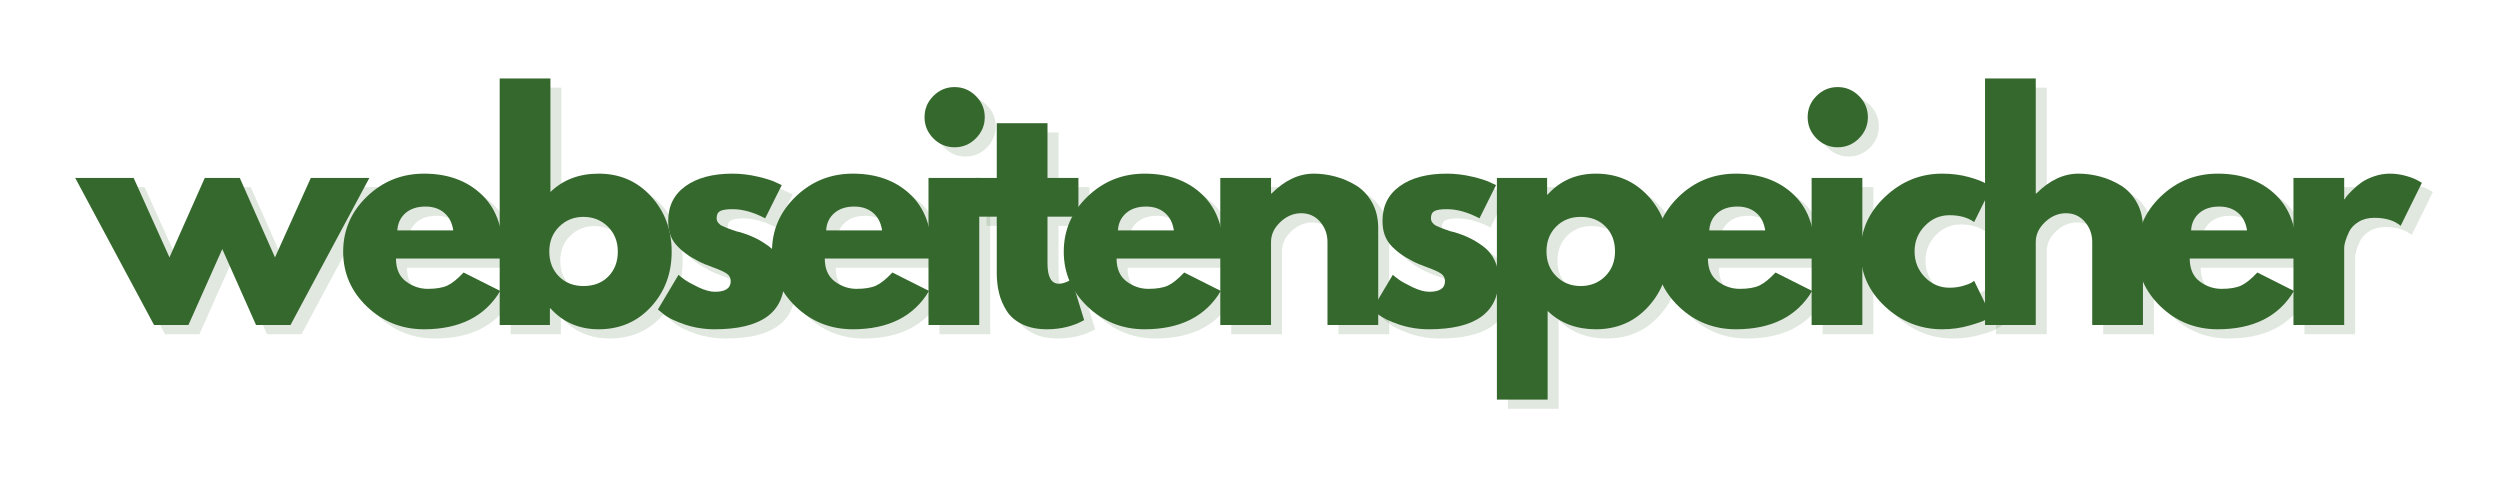 <svg xmlns="http://www.w3.org/2000/svg" xmlns:xlink="http://www.w3.org/1999/xlink" width="500" zoomAndPan="magnify" viewBox="0 0 375 75" height="100" preserveAspectRatio="xMidYMid meet" version="1.0"><defs><g/></defs><g fill="#35682d" fill-opacity="0.149"><g transform="translate(13.786, 50.132)"><g><path d="M 16.125 0 L 10.969 0 L -0.859 -22.062 L 7.906 -22.062 L 13.281 -10.141 L 18.578 -22.062 L 23.828 -22.062 L 29.109 -10.141 L 34.484 -22.062 L 43.266 -22.062 L 31.438 0 L 26.266 0 L 21.203 -11.391 Z M 16.125 0 "/></g></g></g><g fill="#35682d" fill-opacity="0.149"><g transform="translate(52.138, 50.132)"><g><path d="M 24.891 -9.969 L 8.906 -9.969 C 8.906 -8.426 9.406 -7.281 10.406 -6.531 C 11.406 -5.789 12.492 -5.422 13.672 -5.422 C 14.898 -5.422 15.875 -5.582 16.594 -5.906 C 17.312 -6.238 18.129 -6.895 19.047 -7.875 L 24.547 -5.109 C 22.254 -1.273 18.441 0.641 13.109 0.641 C 9.785 0.641 6.93 -0.492 4.547 -2.766 C 2.172 -5.047 0.984 -7.789 0.984 -11 C 0.984 -14.219 2.172 -16.973 4.547 -19.266 C 6.93 -21.555 9.785 -22.703 13.109 -22.703 C 16.609 -22.703 19.453 -21.691 21.641 -19.672 C 23.836 -17.648 24.938 -14.766 24.938 -11.016 C 24.938 -10.492 24.922 -10.145 24.891 -9.969 Z M 9.109 -14.188 L 17.5 -14.188 C 17.332 -15.332 16.879 -16.211 16.141 -16.828 C 15.41 -17.453 14.473 -17.766 13.328 -17.766 C 12.066 -17.766 11.062 -17.43 10.312 -16.766 C 9.57 -16.109 9.172 -15.25 9.109 -14.188 Z M 9.109 -14.188 "/></g></g></g><g fill="#35682d" fill-opacity="0.149"><g transform="translate(74.023, 50.132)"><g><path d="M 25.281 -19.297 C 27.344 -17.035 28.375 -14.27 28.375 -11 C 28.375 -7.738 27.344 -4.984 25.281 -2.734 C 23.219 -0.484 20.598 0.641 17.422 0.641 C 14.492 0.641 12.082 -0.406 10.188 -2.5 L 10.109 -2.5 L 10.109 0 L 2.578 0 L 2.578 -36.984 L 10.188 -36.984 L 10.188 -19.953 C 12.082 -21.785 14.492 -22.703 17.422 -22.703 C 20.598 -22.703 23.219 -21.566 25.281 -19.297 Z M 18.875 -7.281 C 19.82 -8.25 20.297 -9.488 20.297 -11 C 20.297 -12.52 19.801 -13.77 18.812 -14.75 C 17.82 -15.727 16.598 -16.219 15.141 -16.219 C 13.703 -16.219 12.488 -15.727 11.5 -14.75 C 10.508 -13.77 10.016 -12.523 10.016 -11.016 C 10.016 -9.516 10.492 -8.273 11.453 -7.297 C 12.422 -6.328 13.648 -5.844 15.141 -5.844 C 16.68 -5.844 17.926 -6.32 18.875 -7.281 Z M 18.875 -7.281 "/></g></g></g><g fill="#35682d" fill-opacity="0.149"><g transform="translate(99.347, 50.132)"><g><path d="M 12.172 -22.703 C 13.43 -22.703 14.676 -22.555 15.906 -22.266 C 17.145 -21.984 18.062 -21.695 18.656 -21.406 L 19.562 -20.984 L 17.078 -16 C 15.348 -16.914 13.711 -17.375 12.172 -17.375 C 11.305 -17.375 10.691 -17.281 10.328 -17.094 C 9.973 -16.906 9.797 -16.551 9.797 -16.031 C 9.797 -15.914 9.812 -15.801 9.844 -15.688 C 9.875 -15.57 9.93 -15.461 10.016 -15.359 C 10.098 -15.266 10.176 -15.18 10.25 -15.109 C 10.32 -15.035 10.441 -14.957 10.609 -14.875 C 10.785 -14.789 10.926 -14.727 11.031 -14.688 C 11.133 -14.645 11.301 -14.578 11.531 -14.484 C 11.758 -14.398 11.93 -14.336 12.047 -14.297 C 12.16 -14.254 12.352 -14.188 12.625 -14.094 C 12.895 -14.008 13.102 -13.957 13.25 -13.938 C 14.133 -13.676 14.906 -13.383 15.562 -13.062 C 16.227 -12.75 16.926 -12.32 17.656 -11.781 C 18.383 -11.238 18.945 -10.551 19.344 -9.719 C 19.75 -8.883 19.953 -7.938 19.953 -6.875 C 19.953 -1.863 16.469 0.641 9.5 0.641 C 7.926 0.641 6.426 0.398 5 -0.078 C 3.582 -0.566 2.562 -1.055 1.938 -1.547 L 0.984 -2.328 L 4.078 -7.531 C 4.305 -7.32 4.609 -7.082 4.984 -6.812 C 5.359 -6.539 6.031 -6.164 7 -5.688 C 7.977 -5.219 8.828 -4.984 9.547 -4.984 C 11.117 -4.984 11.906 -5.516 11.906 -6.578 C 11.906 -7.066 11.703 -7.445 11.297 -7.719 C 10.898 -7.988 10.223 -8.297 9.266 -8.641 C 8.305 -8.984 7.555 -9.301 7.016 -9.594 C 5.629 -10.301 4.535 -11.109 3.734 -12.016 C 2.93 -12.922 2.531 -14.117 2.531 -15.609 C 2.531 -17.848 3.395 -19.586 5.125 -20.828 C 6.863 -22.078 9.211 -22.703 12.172 -22.703 Z M 12.172 -22.703 "/></g></g></g><g fill="#35682d" fill-opacity="0.149"><g transform="translate(116.459, 50.132)"><g><path d="M 24.891 -9.969 L 8.906 -9.969 C 8.906 -8.426 9.406 -7.281 10.406 -6.531 C 11.406 -5.789 12.492 -5.422 13.672 -5.422 C 14.898 -5.422 15.875 -5.582 16.594 -5.906 C 17.312 -6.238 18.129 -6.895 19.047 -7.875 L 24.547 -5.109 C 22.254 -1.273 18.441 0.641 13.109 0.641 C 9.785 0.641 6.93 -0.492 4.547 -2.766 C 2.172 -5.047 0.984 -7.789 0.984 -11 C 0.984 -14.219 2.172 -16.973 4.547 -19.266 C 6.93 -21.555 9.785 -22.703 13.109 -22.703 C 16.609 -22.703 19.453 -21.691 21.641 -19.672 C 23.836 -17.648 24.938 -14.766 24.938 -11.016 C 24.938 -10.492 24.922 -10.145 24.891 -9.969 Z M 9.109 -14.188 L 17.5 -14.188 C 17.332 -15.332 16.879 -16.211 16.141 -16.828 C 15.41 -17.453 14.473 -17.766 13.328 -17.766 C 12.066 -17.766 11.062 -17.43 10.312 -16.766 C 9.57 -16.109 9.172 -15.25 9.109 -14.188 Z M 9.109 -14.188 "/></g></g></g><g fill="#35682d" fill-opacity="0.149"><g transform="translate(138.344, 50.132)"><g><path d="M 3.312 -34.359 C 4.195 -35.242 5.254 -35.688 6.484 -35.688 C 7.723 -35.688 8.785 -35.242 9.672 -34.359 C 10.566 -33.473 11.016 -32.41 11.016 -31.172 C 11.016 -29.941 10.566 -28.879 9.672 -27.984 C 8.785 -27.098 7.723 -26.656 6.484 -26.656 C 5.254 -26.656 4.195 -27.098 3.312 -27.984 C 2.426 -28.879 1.984 -29.941 1.984 -31.172 C 1.984 -32.41 2.426 -33.473 3.312 -34.359 Z M 2.578 -22.062 L 2.578 0 L 10.188 0 L 10.188 -22.062 Z M 2.578 -22.062 "/></g></g></g><g fill="#35682d" fill-opacity="0.149"><g transform="translate(147.287, 50.132)"><g><path d="M 3.875 -22.062 L 3.875 -30.266 L 11.484 -30.266 L 11.484 -22.062 L 16.125 -22.062 L 16.125 -16.25 L 11.484 -16.25 L 11.484 -9.25 C 11.484 -7.207 12.055 -6.188 13.203 -6.188 C 13.484 -6.188 13.781 -6.242 14.094 -6.359 C 14.414 -6.473 14.66 -6.586 14.828 -6.703 L 15.094 -6.875 L 16.984 -0.734 C 15.348 0.18 13.484 0.641 11.391 0.641 C 9.961 0.641 8.734 0.391 7.703 -0.109 C 6.672 -0.609 5.891 -1.281 5.359 -2.125 C 4.828 -2.969 4.445 -3.852 4.219 -4.781 C 3.988 -5.719 3.875 -6.719 3.875 -7.781 L 3.875 -16.25 L 0.688 -16.25 L 0.688 -22.062 Z M 3.875 -22.062 "/></g></g></g><g fill="#35682d" fill-opacity="0.149"><g transform="translate(160.228, 50.132)"><g><path d="M 24.891 -9.969 L 8.906 -9.969 C 8.906 -8.426 9.406 -7.281 10.406 -6.531 C 11.406 -5.789 12.492 -5.422 13.672 -5.422 C 14.898 -5.422 15.875 -5.582 16.594 -5.906 C 17.312 -6.238 18.129 -6.895 19.047 -7.875 L 24.547 -5.109 C 22.254 -1.273 18.441 0.641 13.109 0.641 C 9.785 0.641 6.93 -0.492 4.547 -2.766 C 2.172 -5.047 0.984 -7.789 0.984 -11 C 0.984 -14.219 2.172 -16.973 4.547 -19.266 C 6.93 -21.555 9.785 -22.703 13.109 -22.703 C 16.609 -22.703 19.453 -21.691 21.641 -19.672 C 23.836 -17.648 24.938 -14.766 24.938 -11.016 C 24.938 -10.492 24.922 -10.145 24.891 -9.969 Z M 9.109 -14.188 L 17.5 -14.188 C 17.332 -15.332 16.879 -16.211 16.141 -16.828 C 15.41 -17.453 14.473 -17.766 13.328 -17.766 C 12.066 -17.766 11.062 -17.43 10.312 -16.766 C 9.57 -16.109 9.172 -15.25 9.109 -14.188 Z M 9.109 -14.188 "/></g></g></g><g fill="#35682d" fill-opacity="0.149"><g transform="translate(182.113, 50.132)"><g><path d="M 2.578 0 L 2.578 -22.062 L 10.188 -22.062 L 10.188 -19.734 L 10.281 -19.734 C 12.258 -21.711 14.363 -22.703 16.594 -22.703 C 17.688 -22.703 18.77 -22.555 19.844 -22.266 C 20.914 -21.984 21.945 -21.539 22.938 -20.938 C 23.926 -20.332 24.727 -19.477 25.344 -18.375 C 25.957 -17.281 26.266 -16 26.266 -14.531 L 26.266 0 L 18.656 0 L 18.656 -12.469 C 18.656 -13.613 18.289 -14.613 17.562 -15.469 C 16.832 -16.332 15.879 -16.766 14.703 -16.766 C 13.555 -16.766 12.516 -16.32 11.578 -15.438 C 10.648 -14.551 10.188 -13.562 10.188 -12.469 L 10.188 0 Z M 2.578 0 "/></g></g></g><g fill="#35682d" fill-opacity="0.149"><g transform="translate(206.491, 50.132)"><g><path d="M 12.172 -22.703 C 13.43 -22.703 14.676 -22.555 15.906 -22.266 C 17.145 -21.984 18.062 -21.695 18.656 -21.406 L 19.562 -20.984 L 17.078 -16 C 15.348 -16.914 13.711 -17.375 12.172 -17.375 C 11.305 -17.375 10.691 -17.281 10.328 -17.094 C 9.973 -16.906 9.797 -16.551 9.797 -16.031 C 9.797 -15.914 9.812 -15.801 9.844 -15.688 C 9.875 -15.57 9.93 -15.461 10.016 -15.359 C 10.098 -15.266 10.176 -15.18 10.25 -15.109 C 10.32 -15.035 10.441 -14.957 10.609 -14.875 C 10.785 -14.789 10.926 -14.727 11.031 -14.688 C 11.133 -14.645 11.301 -14.578 11.531 -14.484 C 11.758 -14.398 11.93 -14.336 12.047 -14.297 C 12.16 -14.254 12.352 -14.188 12.625 -14.094 C 12.895 -14.008 13.102 -13.957 13.25 -13.938 C 14.133 -13.676 14.906 -13.383 15.562 -13.062 C 16.227 -12.75 16.926 -12.32 17.656 -11.781 C 18.383 -11.238 18.945 -10.551 19.344 -9.719 C 19.75 -8.883 19.953 -7.938 19.953 -6.875 C 19.953 -1.863 16.469 0.641 9.5 0.641 C 7.926 0.641 6.426 0.398 5 -0.078 C 3.582 -0.566 2.562 -1.055 1.938 -1.547 L 0.984 -2.328 L 4.078 -7.531 C 4.305 -7.32 4.609 -7.082 4.984 -6.812 C 5.359 -6.539 6.031 -6.164 7 -5.688 C 7.977 -5.219 8.828 -4.984 9.547 -4.984 C 11.117 -4.984 11.906 -5.516 11.906 -6.578 C 11.906 -7.066 11.703 -7.445 11.297 -7.719 C 10.898 -7.988 10.223 -8.297 9.266 -8.641 C 8.305 -8.984 7.555 -9.301 7.016 -9.594 C 5.629 -10.301 4.535 -11.109 3.734 -12.016 C 2.93 -12.922 2.531 -14.117 2.531 -15.609 C 2.531 -17.848 3.395 -19.586 5.125 -20.828 C 6.863 -22.078 9.211 -22.703 12.172 -22.703 Z M 12.172 -22.703 "/></g></g></g><g fill="#35682d" fill-opacity="0.149"><g transform="translate(223.603, 50.132)"><g><path d="M 25.281 -19.328 C 27.344 -17.078 28.375 -14.316 28.375 -11.047 C 28.375 -7.785 27.344 -5.02 25.281 -2.75 C 23.219 -0.488 20.598 0.641 17.422 0.641 C 14.492 0.641 12.082 -0.273 10.188 -2.109 L 10.188 11.188 L 2.578 11.188 L 2.578 -22.062 L 10.109 -22.062 L 10.109 -19.562 L 10.188 -19.562 C 12.082 -21.656 14.492 -22.703 17.422 -22.703 C 20.598 -22.703 23.219 -21.578 25.281 -19.328 Z M 18.812 -7.297 C 19.801 -8.273 20.297 -9.523 20.297 -11.047 C 20.297 -12.566 19.82 -13.805 18.875 -14.766 C 17.926 -15.734 16.68 -16.219 15.141 -16.219 C 13.648 -16.219 12.422 -15.727 11.453 -14.75 C 10.492 -13.77 10.016 -12.535 10.016 -11.047 C 10.016 -9.523 10.508 -8.273 11.5 -7.297 C 12.488 -6.328 13.703 -5.844 15.141 -5.844 C 16.598 -5.844 17.82 -6.328 18.812 -7.297 Z M 18.812 -7.297 "/></g></g></g><g fill="#35682d" fill-opacity="0.149"><g transform="translate(248.928, 50.132)"><g><path d="M 24.891 -9.969 L 8.906 -9.969 C 8.906 -8.426 9.406 -7.281 10.406 -6.531 C 11.406 -5.789 12.492 -5.422 13.672 -5.422 C 14.898 -5.422 15.875 -5.582 16.594 -5.906 C 17.312 -6.238 18.129 -6.895 19.047 -7.875 L 24.547 -5.109 C 22.254 -1.273 18.441 0.641 13.109 0.641 C 9.785 0.641 6.93 -0.492 4.547 -2.766 C 2.172 -5.047 0.984 -7.789 0.984 -11 C 0.984 -14.219 2.172 -16.973 4.547 -19.266 C 6.93 -21.555 9.785 -22.703 13.109 -22.703 C 16.609 -22.703 19.453 -21.691 21.641 -19.672 C 23.836 -17.648 24.938 -14.766 24.938 -11.016 C 24.938 -10.492 24.922 -10.145 24.891 -9.969 Z M 9.109 -14.188 L 17.5 -14.188 C 17.332 -15.332 16.879 -16.211 16.141 -16.828 C 15.41 -17.453 14.473 -17.766 13.328 -17.766 C 12.066 -17.766 11.062 -17.43 10.312 -16.766 C 9.57 -16.109 9.172 -15.25 9.109 -14.188 Z M 9.109 -14.188 "/></g></g></g><g fill="#35682d" fill-opacity="0.149"><g transform="translate(270.812, 50.132)"><g><path d="M 3.312 -34.359 C 4.195 -35.242 5.254 -35.688 6.484 -35.688 C 7.723 -35.688 8.785 -35.242 9.672 -34.359 C 10.566 -33.473 11.016 -32.41 11.016 -31.172 C 11.016 -29.941 10.566 -28.879 9.672 -27.984 C 8.785 -27.098 7.723 -26.656 6.484 -26.656 C 5.254 -26.656 4.195 -27.098 3.312 -27.984 C 2.426 -28.879 1.984 -29.941 1.984 -31.172 C 1.984 -32.41 2.426 -33.473 3.312 -34.359 Z M 2.578 -22.062 L 2.578 0 L 10.188 0 L 10.188 -22.062 Z M 2.578 -22.062 "/></g></g></g><g fill="#35682d" fill-opacity="0.149"><g transform="translate(279.755, 50.132)"><g><path d="M 14.312 -16.469 C 12.883 -16.469 11.656 -15.938 10.625 -14.875 C 9.594 -13.812 9.078 -12.535 9.078 -11.047 C 9.078 -9.523 9.594 -8.234 10.625 -7.172 C 11.656 -6.117 12.883 -5.594 14.312 -5.594 C 15 -5.594 15.648 -5.676 16.266 -5.844 C 16.891 -6.02 17.344 -6.191 17.625 -6.359 L 18.016 -6.625 L 20.594 -1.328 C 20.395 -1.191 20.113 -1.016 19.75 -0.797 C 19.395 -0.578 18.578 -0.285 17.297 0.078 C 16.023 0.453 14.66 0.641 13.203 0.641 C 9.961 0.641 7.113 -0.492 4.656 -2.766 C 2.207 -5.047 0.984 -7.781 0.984 -10.969 C 0.984 -14.176 2.207 -16.93 4.656 -19.234 C 7.113 -21.547 9.961 -22.703 13.203 -22.703 C 14.66 -22.703 16.004 -22.531 17.234 -22.188 C 18.473 -21.844 19.348 -21.5 19.859 -21.156 L 20.594 -20.641 L 18.016 -15.438 C 17.066 -16.125 15.832 -16.469 14.312 -16.469 Z M 14.312 -16.469 "/></g></g></g><g fill="#35682d" fill-opacity="0.149"><g transform="translate(296.824, 50.132)"><g><path d="M 2.578 0 L 2.578 -36.984 L 10.188 -36.984 L 10.188 -19.734 L 10.281 -19.734 C 12.258 -21.711 14.363 -22.703 16.594 -22.703 C 17.688 -22.703 18.77 -22.555 19.844 -22.266 C 20.914 -21.984 21.945 -21.539 22.938 -20.938 C 23.926 -20.332 24.727 -19.477 25.344 -18.375 C 25.957 -17.281 26.266 -16 26.266 -14.531 L 26.266 0 L 18.656 0 L 18.656 -12.469 C 18.656 -13.613 18.289 -14.613 17.562 -15.469 C 16.832 -16.332 15.879 -16.766 14.703 -16.766 C 13.555 -16.766 12.516 -16.32 11.578 -15.438 C 10.648 -14.551 10.188 -13.562 10.188 -12.469 L 10.188 0 Z M 2.578 0 "/></g></g></g><g fill="#35682d" fill-opacity="0.149"><g transform="translate(321.202, 50.132)"><g><path d="M 24.891 -9.969 L 8.906 -9.969 C 8.906 -8.426 9.406 -7.281 10.406 -6.531 C 11.406 -5.789 12.492 -5.422 13.672 -5.422 C 14.898 -5.422 15.875 -5.582 16.594 -5.906 C 17.312 -6.238 18.129 -6.895 19.047 -7.875 L 24.547 -5.109 C 22.254 -1.273 18.441 0.641 13.109 0.641 C 9.785 0.641 6.93 -0.492 4.547 -2.766 C 2.172 -5.047 0.984 -7.789 0.984 -11 C 0.984 -14.219 2.172 -16.973 4.547 -19.266 C 6.93 -21.555 9.785 -22.703 13.109 -22.703 C 16.609 -22.703 19.453 -21.691 21.641 -19.672 C 23.836 -17.648 24.938 -14.766 24.938 -11.016 C 24.938 -10.492 24.922 -10.145 24.891 -9.969 Z M 9.109 -14.188 L 17.5 -14.188 C 17.332 -15.332 16.879 -16.211 16.141 -16.828 C 15.41 -17.453 14.473 -17.766 13.328 -17.766 C 12.066 -17.766 11.062 -17.43 10.312 -16.766 C 9.57 -16.109 9.172 -15.25 9.109 -14.188 Z M 9.109 -14.188 "/></g></g></g><g fill="#35682d" fill-opacity="0.149"><g transform="translate(343.087, 50.132)"><g><path d="M 2.578 0 L 2.578 -22.062 L 10.188 -22.062 L 10.188 -18.875 L 10.281 -18.875 C 10.332 -18.988 10.422 -19.129 10.547 -19.297 C 10.68 -19.473 10.961 -19.773 11.391 -20.203 C 11.828 -20.641 12.285 -21.031 12.766 -21.375 C 13.254 -21.719 13.883 -22.023 14.656 -22.297 C 15.438 -22.566 16.227 -22.703 17.031 -22.703 C 17.863 -22.703 18.68 -22.586 19.484 -22.359 C 20.285 -22.129 20.867 -21.898 21.234 -21.672 L 21.844 -21.328 L 18.656 -14.875 C 17.719 -15.676 16.398 -16.078 14.703 -16.078 C 13.785 -16.078 13 -15.875 12.344 -15.469 C 11.688 -15.07 11.219 -14.586 10.938 -14.016 C 10.664 -13.441 10.473 -12.953 10.359 -12.547 C 10.242 -12.148 10.188 -11.836 10.188 -11.609 L 10.188 0 Z M 2.578 0 "/></g></g></g><g fill="#35682d" fill-opacity="1"><g transform="translate(12.139, 48.75)"><g><path d="M 16.125 0 L 10.969 0 L -0.859 -22.062 L 7.906 -22.062 L 13.281 -10.141 L 18.578 -22.062 L 23.828 -22.062 L 29.109 -10.141 L 34.484 -22.062 L 43.266 -22.062 L 31.438 0 L 26.266 0 L 21.203 -11.391 Z M 16.125 0 "/></g></g></g><g fill="#35682d" fill-opacity="1"><g transform="translate(50.491, 48.75)"><g><path d="M 24.891 -9.969 L 8.906 -9.969 C 8.906 -8.426 9.406 -7.281 10.406 -6.531 C 11.406 -5.789 12.492 -5.422 13.672 -5.422 C 14.898 -5.422 15.875 -5.582 16.594 -5.906 C 17.312 -6.238 18.129 -6.895 19.047 -7.875 L 24.547 -5.109 C 22.254 -1.273 18.441 0.641 13.109 0.641 C 9.785 0.641 6.93 -0.492 4.547 -2.766 C 2.172 -5.047 0.984 -7.789 0.984 -11 C 0.984 -14.219 2.172 -16.973 4.547 -19.266 C 6.93 -21.555 9.785 -22.703 13.109 -22.703 C 16.609 -22.703 19.453 -21.691 21.641 -19.672 C 23.836 -17.648 24.938 -14.766 24.938 -11.016 C 24.938 -10.492 24.922 -10.145 24.891 -9.969 Z M 9.109 -14.188 L 17.5 -14.188 C 17.332 -15.332 16.879 -16.211 16.141 -16.828 C 15.41 -17.453 14.473 -17.766 13.328 -17.766 C 12.066 -17.766 11.062 -17.43 10.312 -16.766 C 9.57 -16.109 9.172 -15.25 9.109 -14.188 Z M 9.109 -14.188 "/></g></g></g><g fill="#35682d" fill-opacity="1"><g transform="translate(72.376, 48.75)"><g><path d="M 25.281 -19.297 C 27.344 -17.035 28.375 -14.27 28.375 -11 C 28.375 -7.738 27.344 -4.984 25.281 -2.734 C 23.219 -0.484 20.598 0.641 17.422 0.641 C 14.492 0.641 12.082 -0.406 10.188 -2.5 L 10.109 -2.5 L 10.109 0 L 2.578 0 L 2.578 -36.984 L 10.188 -36.984 L 10.188 -19.953 C 12.082 -21.785 14.492 -22.703 17.422 -22.703 C 20.598 -22.703 23.219 -21.566 25.281 -19.297 Z M 18.875 -7.281 C 19.82 -8.25 20.297 -9.488 20.297 -11 C 20.297 -12.52 19.801 -13.77 18.812 -14.75 C 17.82 -15.727 16.598 -16.219 15.141 -16.219 C 13.703 -16.219 12.488 -15.727 11.5 -14.75 C 10.508 -13.77 10.016 -12.523 10.016 -11.016 C 10.016 -9.516 10.492 -8.273 11.453 -7.297 C 12.422 -6.328 13.648 -5.844 15.141 -5.844 C 16.68 -5.844 17.926 -6.32 18.875 -7.281 Z M 18.875 -7.281 "/></g></g></g><g fill="#35682d" fill-opacity="1"><g transform="translate(97.7, 48.75)"><g><path d="M 12.172 -22.703 C 13.43 -22.703 14.676 -22.555 15.906 -22.266 C 17.145 -21.984 18.062 -21.695 18.656 -21.406 L 19.562 -20.984 L 17.078 -16 C 15.348 -16.914 13.711 -17.375 12.172 -17.375 C 11.305 -17.375 10.691 -17.281 10.328 -17.094 C 9.973 -16.906 9.797 -16.551 9.797 -16.031 C 9.797 -15.914 9.812 -15.801 9.844 -15.688 C 9.875 -15.57 9.93 -15.461 10.016 -15.359 C 10.098 -15.266 10.176 -15.18 10.25 -15.109 C 10.32 -15.035 10.441 -14.957 10.609 -14.875 C 10.785 -14.789 10.926 -14.727 11.031 -14.688 C 11.133 -14.645 11.301 -14.578 11.531 -14.484 C 11.758 -14.398 11.93 -14.336 12.047 -14.297 C 12.16 -14.254 12.352 -14.188 12.625 -14.094 C 12.895 -14.008 13.102 -13.957 13.25 -13.938 C 14.133 -13.676 14.906 -13.383 15.562 -13.062 C 16.227 -12.75 16.926 -12.32 17.656 -11.781 C 18.383 -11.238 18.945 -10.551 19.344 -9.719 C 19.75 -8.883 19.953 -7.938 19.953 -6.875 C 19.953 -1.863 16.469 0.641 9.5 0.641 C 7.926 0.641 6.426 0.398 5 -0.078 C 3.582 -0.566 2.562 -1.055 1.938 -1.547 L 0.984 -2.328 L 4.078 -7.531 C 4.305 -7.32 4.609 -7.082 4.984 -6.812 C 5.359 -6.539 6.031 -6.164 7 -5.688 C 7.977 -5.219 8.828 -4.984 9.547 -4.984 C 11.117 -4.984 11.906 -5.516 11.906 -6.578 C 11.906 -7.066 11.703 -7.445 11.297 -7.719 C 10.898 -7.988 10.223 -8.297 9.266 -8.641 C 8.305 -8.984 7.555 -9.301 7.016 -9.594 C 5.629 -10.301 4.535 -11.109 3.734 -12.016 C 2.93 -12.922 2.531 -14.117 2.531 -15.609 C 2.531 -17.848 3.395 -19.586 5.125 -20.828 C 6.863 -22.078 9.211 -22.703 12.172 -22.703 Z M 12.172 -22.703 "/></g></g></g><g fill="#35682d" fill-opacity="1"><g transform="translate(114.812, 48.75)"><g><path d="M 24.891 -9.969 L 8.906 -9.969 C 8.906 -8.426 9.406 -7.281 10.406 -6.531 C 11.406 -5.789 12.492 -5.422 13.672 -5.422 C 14.898 -5.422 15.875 -5.582 16.594 -5.906 C 17.312 -6.238 18.129 -6.895 19.047 -7.875 L 24.547 -5.109 C 22.254 -1.273 18.441 0.641 13.109 0.641 C 9.785 0.641 6.93 -0.492 4.547 -2.766 C 2.172 -5.047 0.984 -7.789 0.984 -11 C 0.984 -14.219 2.172 -16.973 4.547 -19.266 C 6.93 -21.555 9.785 -22.703 13.109 -22.703 C 16.609 -22.703 19.453 -21.691 21.641 -19.672 C 23.836 -17.648 24.938 -14.766 24.938 -11.016 C 24.938 -10.492 24.922 -10.145 24.891 -9.969 Z M 9.109 -14.188 L 17.5 -14.188 C 17.332 -15.332 16.879 -16.211 16.141 -16.828 C 15.41 -17.453 14.473 -17.766 13.328 -17.766 C 12.066 -17.766 11.062 -17.43 10.312 -16.766 C 9.57 -16.109 9.172 -15.25 9.109 -14.188 Z M 9.109 -14.188 "/></g></g></g><g fill="#35682d" fill-opacity="1"><g transform="translate(136.697, 48.75)"><g><path d="M 3.312 -34.359 C 4.195 -35.242 5.254 -35.688 6.484 -35.688 C 7.723 -35.688 8.785 -35.242 9.672 -34.359 C 10.566 -33.473 11.016 -32.41 11.016 -31.172 C 11.016 -29.941 10.566 -28.879 9.672 -27.984 C 8.785 -27.098 7.723 -26.656 6.484 -26.656 C 5.254 -26.656 4.195 -27.098 3.312 -27.984 C 2.426 -28.879 1.984 -29.941 1.984 -31.172 C 1.984 -32.41 2.426 -33.473 3.312 -34.359 Z M 2.578 -22.062 L 2.578 0 L 10.188 0 L 10.188 -22.062 Z M 2.578 -22.062 "/></g></g></g><g fill="#35682d" fill-opacity="1"><g transform="translate(145.64, 48.75)"><g><path d="M 3.875 -22.062 L 3.875 -30.266 L 11.484 -30.266 L 11.484 -22.062 L 16.125 -22.062 L 16.125 -16.25 L 11.484 -16.25 L 11.484 -9.25 C 11.484 -7.207 12.055 -6.188 13.203 -6.188 C 13.484 -6.188 13.781 -6.242 14.094 -6.359 C 14.414 -6.473 14.66 -6.586 14.828 -6.703 L 15.094 -6.875 L 16.984 -0.734 C 15.348 0.18 13.484 0.641 11.391 0.641 C 9.961 0.641 8.734 0.391 7.703 -0.109 C 6.672 -0.609 5.891 -1.281 5.359 -2.125 C 4.828 -2.969 4.445 -3.852 4.219 -4.781 C 3.988 -5.719 3.875 -6.719 3.875 -7.781 L 3.875 -16.25 L 0.688 -16.25 L 0.688 -22.062 Z M 3.875 -22.062 "/></g></g></g><g fill="#35682d" fill-opacity="1"><g transform="translate(158.581, 48.75)"><g><path d="M 24.891 -9.969 L 8.906 -9.969 C 8.906 -8.426 9.406 -7.281 10.406 -6.531 C 11.406 -5.789 12.492 -5.422 13.672 -5.422 C 14.898 -5.422 15.875 -5.582 16.594 -5.906 C 17.312 -6.238 18.129 -6.895 19.047 -7.875 L 24.547 -5.109 C 22.254 -1.273 18.441 0.641 13.109 0.641 C 9.785 0.641 6.93 -0.492 4.547 -2.766 C 2.172 -5.047 0.984 -7.789 0.984 -11 C 0.984 -14.219 2.172 -16.973 4.547 -19.266 C 6.93 -21.555 9.785 -22.703 13.109 -22.703 C 16.609 -22.703 19.453 -21.691 21.641 -19.672 C 23.836 -17.648 24.938 -14.766 24.938 -11.016 C 24.938 -10.492 24.922 -10.145 24.891 -9.969 Z M 9.109 -14.188 L 17.5 -14.188 C 17.332 -15.332 16.879 -16.211 16.141 -16.828 C 15.41 -17.453 14.473 -17.766 13.328 -17.766 C 12.066 -17.766 11.062 -17.43 10.312 -16.766 C 9.57 -16.109 9.172 -15.25 9.109 -14.188 Z M 9.109 -14.188 "/></g></g></g><g fill="#35682d" fill-opacity="1"><g transform="translate(180.466, 48.75)"><g><path d="M 2.578 0 L 2.578 -22.062 L 10.188 -22.062 L 10.188 -19.734 L 10.281 -19.734 C 12.258 -21.711 14.363 -22.703 16.594 -22.703 C 17.688 -22.703 18.77 -22.555 19.844 -22.266 C 20.914 -21.984 21.945 -21.539 22.938 -20.938 C 23.926 -20.332 24.727 -19.477 25.344 -18.375 C 25.957 -17.281 26.266 -16 26.266 -14.531 L 26.266 0 L 18.656 0 L 18.656 -12.469 C 18.656 -13.613 18.289 -14.613 17.562 -15.469 C 16.832 -16.332 15.879 -16.766 14.703 -16.766 C 13.555 -16.766 12.516 -16.32 11.578 -15.438 C 10.648 -14.551 10.188 -13.562 10.188 -12.469 L 10.188 0 Z M 2.578 0 "/></g></g></g><g fill="#35682d" fill-opacity="1"><g transform="translate(204.844, 48.75)"><g><path d="M 12.172 -22.703 C 13.43 -22.703 14.676 -22.555 15.906 -22.266 C 17.145 -21.984 18.062 -21.695 18.656 -21.406 L 19.562 -20.984 L 17.078 -16 C 15.348 -16.914 13.711 -17.375 12.172 -17.375 C 11.305 -17.375 10.691 -17.281 10.328 -17.094 C 9.973 -16.906 9.797 -16.551 9.797 -16.031 C 9.797 -15.914 9.812 -15.801 9.844 -15.688 C 9.875 -15.57 9.93 -15.461 10.016 -15.359 C 10.098 -15.266 10.176 -15.18 10.25 -15.109 C 10.32 -15.035 10.441 -14.957 10.609 -14.875 C 10.785 -14.789 10.926 -14.727 11.031 -14.688 C 11.133 -14.645 11.301 -14.578 11.531 -14.484 C 11.758 -14.398 11.93 -14.336 12.047 -14.297 C 12.16 -14.254 12.352 -14.188 12.625 -14.094 C 12.895 -14.008 13.102 -13.957 13.25 -13.938 C 14.133 -13.676 14.906 -13.383 15.562 -13.062 C 16.227 -12.75 16.926 -12.32 17.656 -11.781 C 18.383 -11.238 18.945 -10.551 19.344 -9.719 C 19.75 -8.883 19.953 -7.938 19.953 -6.875 C 19.953 -1.863 16.469 0.641 9.5 0.641 C 7.926 0.641 6.426 0.398 5 -0.078 C 3.582 -0.566 2.562 -1.055 1.938 -1.547 L 0.984 -2.328 L 4.078 -7.531 C 4.305 -7.32 4.609 -7.082 4.984 -6.812 C 5.359 -6.539 6.031 -6.164 7 -5.688 C 7.977 -5.219 8.828 -4.984 9.547 -4.984 C 11.117 -4.984 11.906 -5.516 11.906 -6.578 C 11.906 -7.066 11.703 -7.445 11.297 -7.719 C 10.898 -7.988 10.223 -8.297 9.266 -8.641 C 8.305 -8.984 7.555 -9.301 7.016 -9.594 C 5.629 -10.301 4.535 -11.109 3.734 -12.016 C 2.93 -12.922 2.531 -14.117 2.531 -15.609 C 2.531 -17.848 3.395 -19.586 5.125 -20.828 C 6.863 -22.078 9.211 -22.703 12.172 -22.703 Z M 12.172 -22.703 "/></g></g></g><g fill="#35682d" fill-opacity="1"><g transform="translate(221.956, 48.75)"><g><path d="M 25.281 -19.328 C 27.344 -17.078 28.375 -14.316 28.375 -11.047 C 28.375 -7.785 27.344 -5.02 25.281 -2.75 C 23.219 -0.488 20.598 0.641 17.422 0.641 C 14.492 0.641 12.082 -0.273 10.188 -2.109 L 10.188 11.188 L 2.578 11.188 L 2.578 -22.062 L 10.109 -22.062 L 10.109 -19.562 L 10.188 -19.562 C 12.082 -21.656 14.492 -22.703 17.422 -22.703 C 20.598 -22.703 23.219 -21.578 25.281 -19.328 Z M 18.812 -7.297 C 19.801 -8.273 20.297 -9.523 20.297 -11.047 C 20.297 -12.566 19.82 -13.805 18.875 -14.766 C 17.926 -15.734 16.68 -16.219 15.141 -16.219 C 13.648 -16.219 12.422 -15.727 11.453 -14.75 C 10.492 -13.77 10.016 -12.535 10.016 -11.047 C 10.016 -9.523 10.508 -8.273 11.5 -7.297 C 12.488 -6.328 13.703 -5.844 15.141 -5.844 C 16.598 -5.844 17.82 -6.328 18.812 -7.297 Z M 18.812 -7.297 "/></g></g></g><g fill="#35682d" fill-opacity="1"><g transform="translate(247.281, 48.75)"><g><path d="M 24.891 -9.969 L 8.906 -9.969 C 8.906 -8.426 9.406 -7.281 10.406 -6.531 C 11.406 -5.789 12.492 -5.422 13.672 -5.422 C 14.898 -5.422 15.875 -5.582 16.594 -5.906 C 17.312 -6.238 18.129 -6.895 19.047 -7.875 L 24.547 -5.109 C 22.254 -1.273 18.441 0.641 13.109 0.641 C 9.785 0.641 6.93 -0.492 4.547 -2.766 C 2.172 -5.047 0.984 -7.789 0.984 -11 C 0.984 -14.219 2.172 -16.973 4.547 -19.266 C 6.93 -21.555 9.785 -22.703 13.109 -22.703 C 16.609 -22.703 19.453 -21.691 21.641 -19.672 C 23.836 -17.648 24.938 -14.766 24.938 -11.016 C 24.938 -10.492 24.922 -10.145 24.891 -9.969 Z M 9.109 -14.188 L 17.5 -14.188 C 17.332 -15.332 16.879 -16.211 16.141 -16.828 C 15.41 -17.453 14.473 -17.766 13.328 -17.766 C 12.066 -17.766 11.062 -17.43 10.312 -16.766 C 9.57 -16.109 9.172 -15.25 9.109 -14.188 Z M 9.109 -14.188 "/></g></g></g><g fill="#35682d" fill-opacity="1"><g transform="translate(269.165, 48.75)"><g><path d="M 3.312 -34.359 C 4.195 -35.242 5.254 -35.688 6.484 -35.688 C 7.723 -35.688 8.785 -35.242 9.672 -34.359 C 10.566 -33.473 11.016 -32.41 11.016 -31.172 C 11.016 -29.941 10.566 -28.879 9.672 -27.984 C 8.785 -27.098 7.723 -26.656 6.484 -26.656 C 5.254 -26.656 4.195 -27.098 3.312 -27.984 C 2.426 -28.879 1.984 -29.941 1.984 -31.172 C 1.984 -32.41 2.426 -33.473 3.312 -34.359 Z M 2.578 -22.062 L 2.578 0 L 10.188 0 L 10.188 -22.062 Z M 2.578 -22.062 "/></g></g></g><g fill="#35682d" fill-opacity="1"><g transform="translate(278.108, 48.75)"><g><path d="M 14.312 -16.469 C 12.883 -16.469 11.656 -15.938 10.625 -14.875 C 9.594 -13.812 9.078 -12.535 9.078 -11.047 C 9.078 -9.523 9.594 -8.234 10.625 -7.172 C 11.656 -6.117 12.883 -5.594 14.312 -5.594 C 15 -5.594 15.648 -5.676 16.266 -5.844 C 16.891 -6.02 17.344 -6.191 17.625 -6.359 L 18.016 -6.625 L 20.594 -1.328 C 20.395 -1.191 20.113 -1.016 19.75 -0.797 C 19.395 -0.578 18.578 -0.285 17.297 0.078 C 16.023 0.453 14.66 0.641 13.203 0.641 C 9.961 0.641 7.113 -0.492 4.656 -2.766 C 2.207 -5.047 0.984 -7.781 0.984 -10.969 C 0.984 -14.176 2.207 -16.93 4.656 -19.234 C 7.113 -21.547 9.961 -22.703 13.203 -22.703 C 14.66 -22.703 16.004 -22.531 17.234 -22.188 C 18.473 -21.844 19.348 -21.5 19.859 -21.156 L 20.594 -20.641 L 18.016 -15.438 C 17.066 -16.125 15.832 -16.469 14.312 -16.469 Z M 14.312 -16.469 "/></g></g></g><g fill="#35682d" fill-opacity="1"><g transform="translate(295.177, 48.75)"><g><path d="M 2.578 0 L 2.578 -36.984 L 10.188 -36.984 L 10.188 -19.734 L 10.281 -19.734 C 12.258 -21.711 14.363 -22.703 16.594 -22.703 C 17.688 -22.703 18.77 -22.555 19.844 -22.266 C 20.914 -21.984 21.945 -21.539 22.938 -20.938 C 23.926 -20.332 24.727 -19.477 25.344 -18.375 C 25.957 -17.281 26.266 -16 26.266 -14.531 L 26.266 0 L 18.656 0 L 18.656 -12.469 C 18.656 -13.613 18.289 -14.613 17.562 -15.469 C 16.832 -16.332 15.879 -16.766 14.703 -16.766 C 13.555 -16.766 12.516 -16.32 11.578 -15.438 C 10.648 -14.551 10.188 -13.562 10.188 -12.469 L 10.188 0 Z M 2.578 0 "/></g></g></g><g fill="#35682d" fill-opacity="1"><g transform="translate(319.555, 48.75)"><g><path d="M 24.891 -9.969 L 8.906 -9.969 C 8.906 -8.426 9.406 -7.281 10.406 -6.531 C 11.406 -5.789 12.492 -5.422 13.672 -5.422 C 14.898 -5.422 15.875 -5.582 16.594 -5.906 C 17.312 -6.238 18.129 -6.895 19.047 -7.875 L 24.547 -5.109 C 22.254 -1.273 18.441 0.641 13.109 0.641 C 9.785 0.641 6.93 -0.492 4.547 -2.766 C 2.172 -5.047 0.984 -7.789 0.984 -11 C 0.984 -14.219 2.172 -16.973 4.547 -19.266 C 6.93 -21.555 9.785 -22.703 13.109 -22.703 C 16.609 -22.703 19.453 -21.691 21.641 -19.672 C 23.836 -17.648 24.938 -14.766 24.938 -11.016 C 24.938 -10.492 24.922 -10.145 24.891 -9.969 Z M 9.109 -14.188 L 17.5 -14.188 C 17.332 -15.332 16.879 -16.211 16.141 -16.828 C 15.41 -17.453 14.473 -17.766 13.328 -17.766 C 12.066 -17.766 11.062 -17.43 10.312 -16.766 C 9.57 -16.109 9.172 -15.25 9.109 -14.188 Z M 9.109 -14.188 "/></g></g></g><g fill="#35682d" fill-opacity="1"><g transform="translate(341.44, 48.75)"><g><path d="M 2.578 0 L 2.578 -22.062 L 10.188 -22.062 L 10.188 -18.875 L 10.281 -18.875 C 10.332 -18.988 10.422 -19.129 10.547 -19.297 C 10.68 -19.473 10.961 -19.773 11.391 -20.203 C 11.828 -20.641 12.285 -21.031 12.766 -21.375 C 13.254 -21.719 13.883 -22.023 14.656 -22.297 C 15.438 -22.566 16.227 -22.703 17.031 -22.703 C 17.863 -22.703 18.68 -22.586 19.484 -22.359 C 20.285 -22.129 20.867 -21.898 21.234 -21.672 L 21.844 -21.328 L 18.656 -14.875 C 17.719 -15.676 16.398 -16.078 14.703 -16.078 C 13.785 -16.078 13 -15.875 12.344 -15.469 C 11.688 -15.07 11.219 -14.586 10.938 -14.016 C 10.664 -13.441 10.473 -12.953 10.359 -12.547 C 10.242 -12.148 10.188 -11.836 10.188 -11.609 L 10.188 0 Z M 2.578 0 "/></g></g></g></svg>